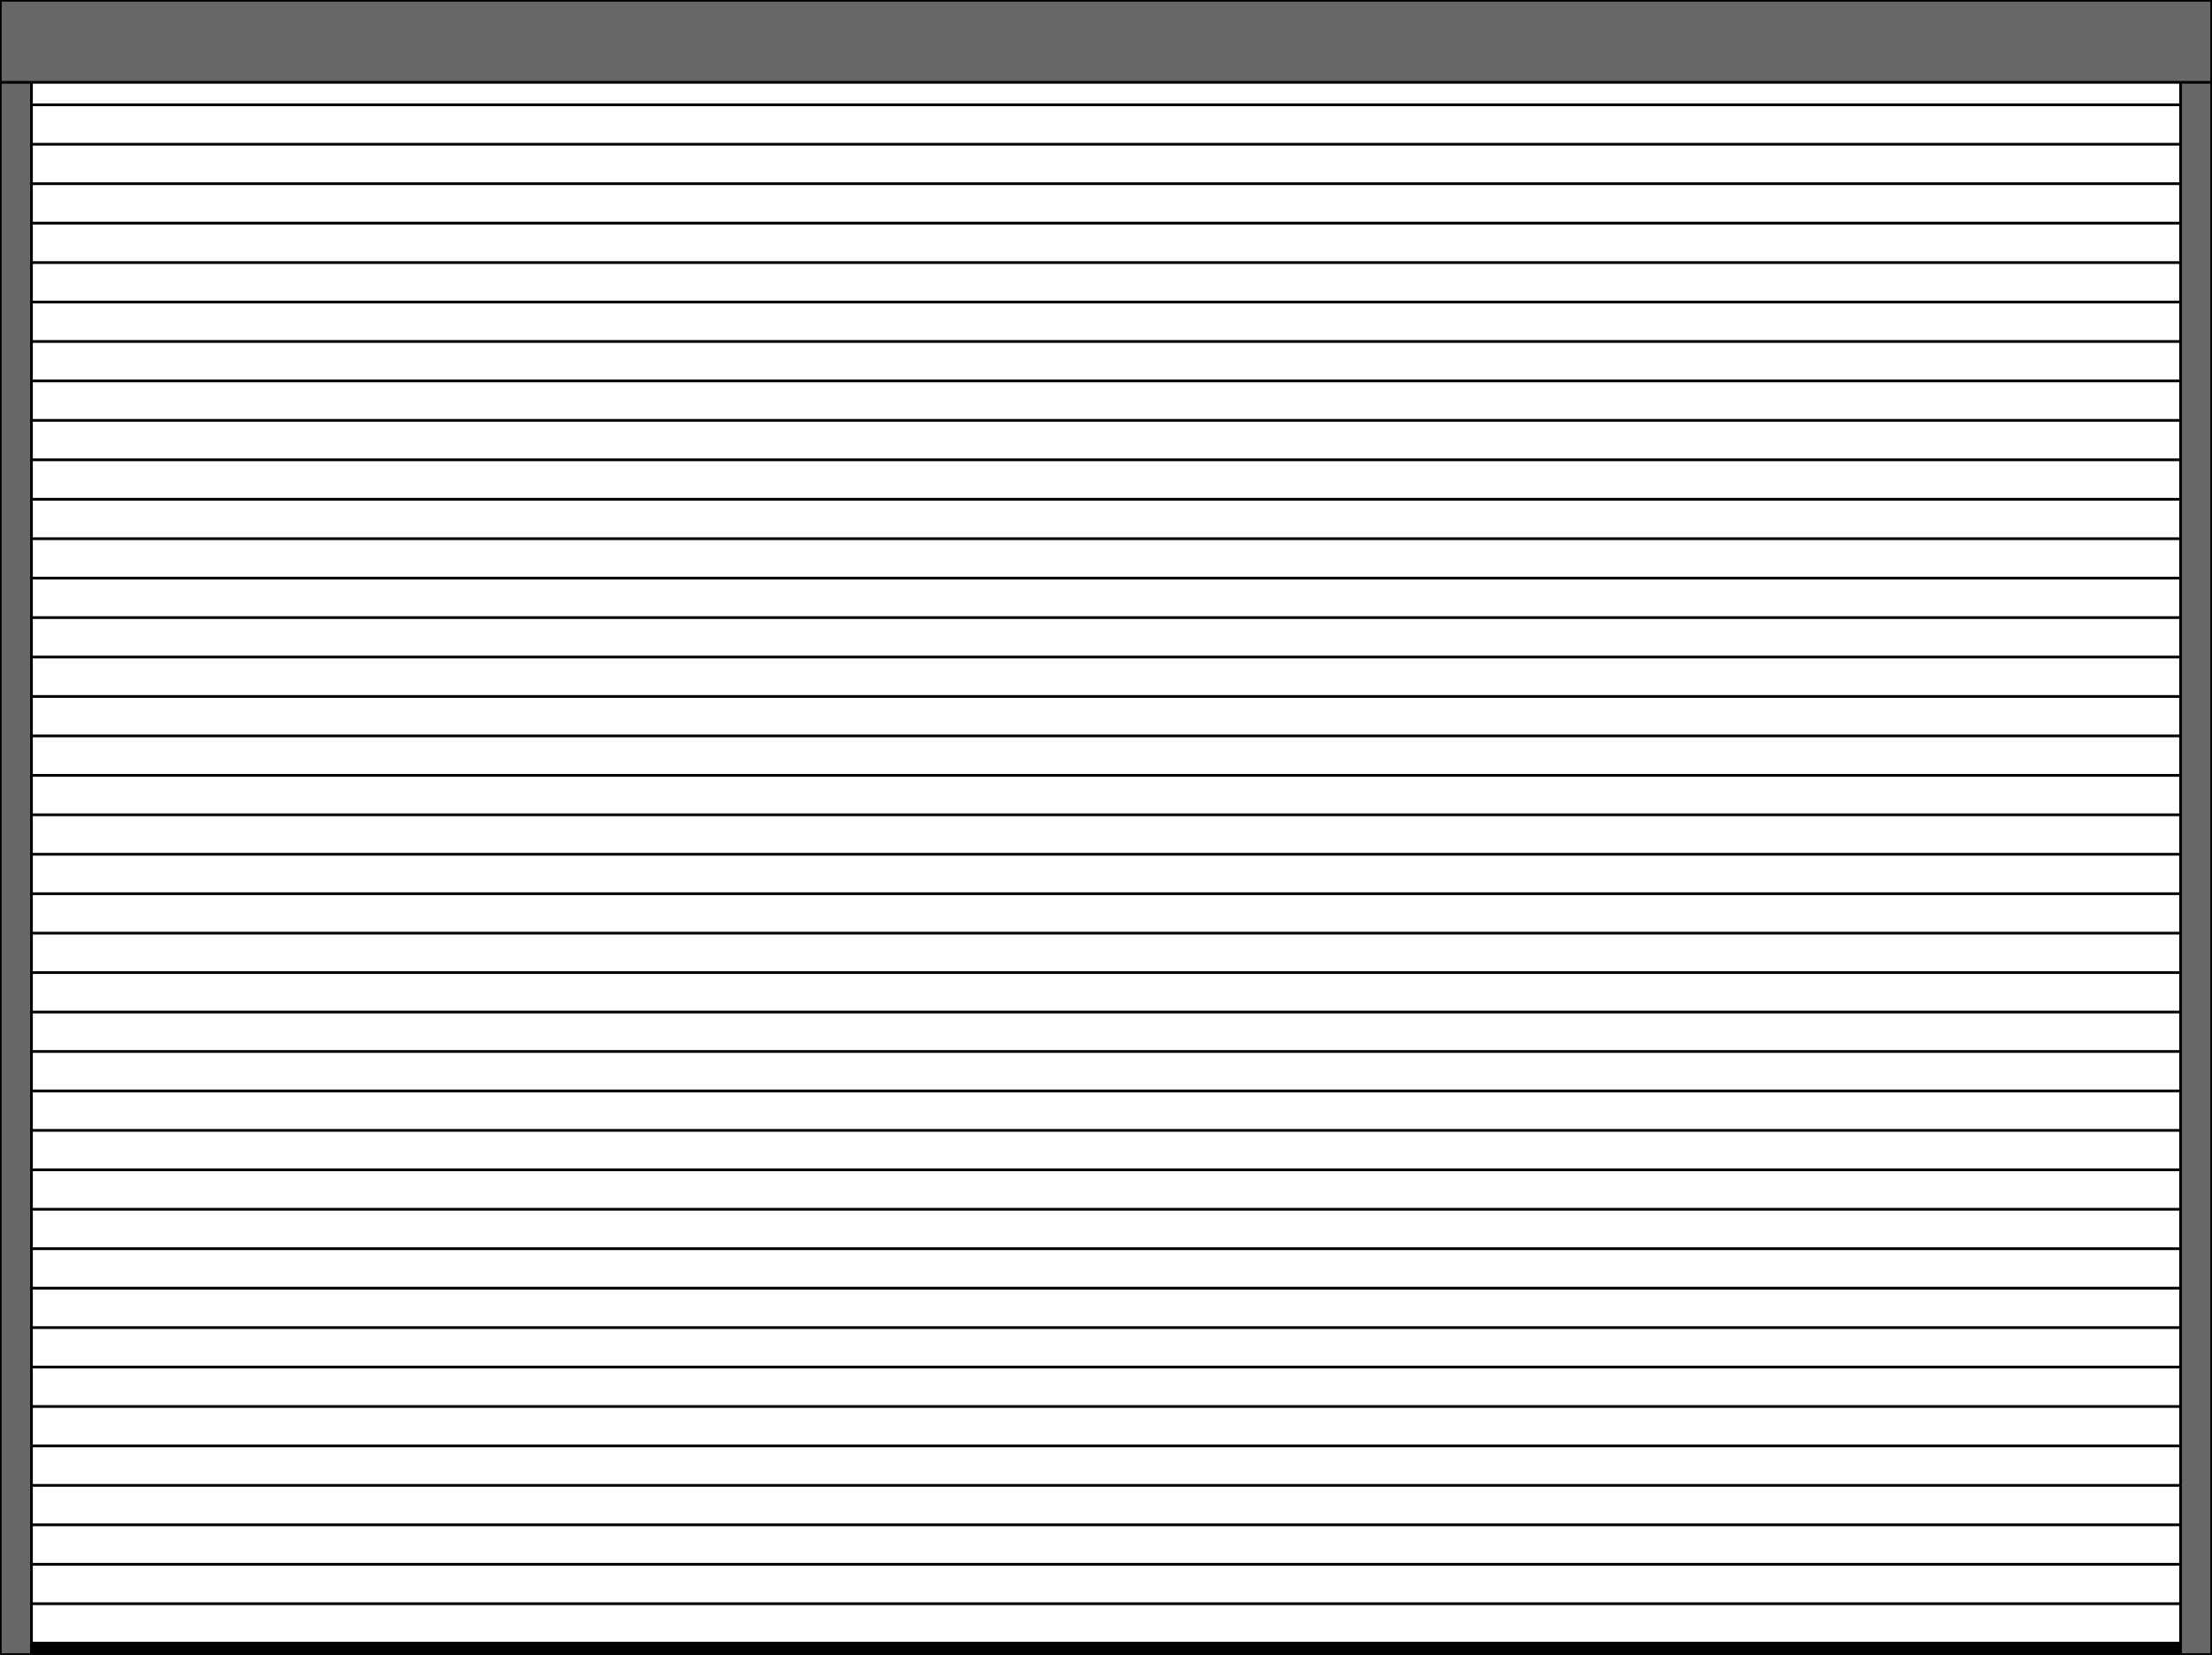 <?xml version="1.0" encoding="utf-8"?>
<!-- Generator: Adobe Illustrator 22.0.1, SVG Export Plug-In . SVG Version: 6.00 Build 0)  -->
<svg version="1.1" id="图层_1" xmlns="http://www.w3.org/2000/svg" xmlns:xlink="http://www.w3.org/1999/xlink" x="0px" y="0px"
	 viewBox="0 0 8073 6041.4" style="enable-background:new 0 0 8073 6041.4;" xml:space="preserve">
<rect x="0" y="0" width="8073" height="6041.4" fill="#333333" stroke="none"/>
<style type="text/css">
	.st0{fill:#FFFFFF;stroke:#000000;stroke-miterlimit:10;}
	.st1{fill:#FFFFFF;}
	.st2{fill:#676767;}
	.st3{fill:none;stroke:#000000;stroke-width:10;stroke-miterlimit:10;}
</style>
<rect x="114.8" y="300.5" class="st0" width="7843.5" height="5698.1"/>
<g>
	<rect x="114.8" y="1534.6" class="st1" width="7843.5" height="144"/>
	<polygon class="st2" points="7958.3,1678.6 7958.3,1534.6 7958.3,1390.6 7958.3,1246.6 7958.3,1102.6 7958.3,958.6 7958.3,814.6 
		7958.3,670.6 7958.3,526.6 7958.3,382.6 7958.3,300.5 8072,300.5 8072,6040.4 7958.3,6040.4 7958.3,5998.6 7958.3,5854.6 
		7958.3,5710.6 7958.3,5566.6 7958.3,5422.6 7958.3,5278.6 7958.3,5134.6 7958.3,4990.6 7958.3,4846.6 7958.3,4702.6 7958.3,4558.6 
		7958.3,4414.6 7958.3,4270.6 7958.3,4126.6 7958.3,3982.6 7958.3,3838.6 7958.3,3694.6 7958.3,3550.6 7958.3,3406.6 7958.3,3262.6 
		7958.3,3118.6 7958.3,2974.6 7958.3,2830.6 7958.3,2686.6 7958.3,2542.6 7958.3,2398.6 7958.3,2254.6 7958.3,2110.6 7958.3,1966.6 
		7958.3,1822.6 	"/>
	<rect x="114.8" y="300.5" class="st1" width="7843.5" height="82.1"/>
	<rect x="114.8" y="382.6" class="st1" width="7843.5" height="144"/>
	<polygon class="st2" points="114.8,300.5 114.8,382.6 114.8,526.6 114.8,670.6 114.8,814.6 114.8,958.6 114.8,1102.6 114.8,1246.6 
		114.8,1390.6 114.8,1534.6 114.8,1678.6 114.8,1822.6 114.8,1966.6 114.8,2110.6 114.8,2254.6 114.8,2398.6 114.8,2542.6 
		114.8,2686.6 114.8,2830.6 114.8,2974.6 114.8,3118.6 114.8,3262.6 114.8,3406.6 114.8,3550.6 114.8,3694.6 114.8,3838.6 
		114.8,3982.6 114.8,4126.6 114.8,4270.6 114.8,4414.6 114.8,4558.6 114.8,4702.6 114.8,4846.6 114.8,4990.6 114.8,5134.6 
		114.8,5278.6 114.8,5422.6 114.8,5566.6 114.8,5710.6 114.8,5854.6 114.8,5998.6 114.8,6040.4 1,6040.4 1,300.5 	"/>
	<polygon class="st2" points="7958.3,300.5 114.8,300.5 1,300.5 1,1 8072,1 8072,300.5 	"/>
	<rect x="114.8" y="1102.6" class="st1" width="7843.5" height="144"/>
	<rect x="114.8" y="958.6" class="st1" width="7843.5" height="144"/>
	<rect x="114.8" y="1246.6" class="st1" width="7843.5" height="144"/>
	<rect x="114.8" y="1390.6" class="st1" width="7843.5" height="144"/>
	<rect x="114.8" y="526.6" class="st1" width="7843.5" height="144"/>
	<rect x="114.8" y="670.6" class="st1" width="7843.5" height="144"/>
	<rect x="114.8" y="814.6" class="st1" width="7843.5" height="144"/>
	<rect x="114.8" y="2254.6" class="st1" width="7843.5" height="144"/>
	<rect x="114.8" y="1966.6" class="st1" width="7843.5" height="144"/>
	<rect x="114.8" y="1822.6" class="st1" width="7843.5" height="144"/>
	<rect x="114.8" y="1678.6" class="st1" width="7843.5" height="144"/>
	<rect x="114.8" y="2110.6" class="st1" width="7843.5" height="144"/>
	<rect x="114.8" y="2398.6" class="st1" width="7843.5" height="144"/>
	<rect x="114.8" y="2542.6" class="st1" width="7843.5" height="144"/>
	<rect x="114.8" y="2830.6" class="st1" width="7843.5" height="144"/>
	<rect x="114.8" y="2686.6" class="st1" width="7843.5" height="144"/>
	<rect x="114.8" y="2974.6" class="st1" width="7843.5" height="144"/>
	<rect x="114.8" y="3118.6" class="st1" width="7843.5" height="144"/>
	<rect x="114.8" y="3406.6" class="st1" width="7843.5" height="144"/>
	<rect x="114.8" y="3262.6" class="st1" width="7843.5" height="144"/>
	<rect x="114.8" y="3550.6" class="st1" width="7843.5" height="144"/>
	<rect x="114.8" y="4702.6" class="st1" width="7843.5" height="144"/>
	<rect x="114.8" y="4558.6" class="st1" width="7843.5" height="144"/>
	<rect x="114.8" y="4846.6" class="st1" width="7843.5" height="144"/>
	<rect x="114.8" y="5278.6" class="st1" width="7843.5" height="144"/>
	<rect x="114.8" y="5134.6" class="st1" width="7843.5" height="144"/>
	<rect x="114.8" y="4270.6" class="st1" width="7843.5" height="144"/>
	<rect x="114.8" y="4126.6" class="st1" width="7843.5" height="144"/>
	<rect x="114.8" y="4414.6" class="st1" width="7843.5" height="144"/>
	<rect x="114.8" y="4990.6" class="st1" width="7843.5" height="144"/>
	<rect x="114.8" y="3838.6" class="st1" width="7843.5" height="144"/>
	<rect x="114.8" y="3694.6" class="st1" width="7843.5" height="144"/>
	<rect x="114.8" y="3982.6" class="st1" width="7843.5" height="144"/>
	<rect x="114.8" y="5998.6" width="7843.5" height="41.8"/>
	<rect x="114.8" y="5854.6" class="st1" width="7843.5" height="144"/>
	<rect x="114.8" y="5710.6" class="st1" width="7843.5" height="144"/>
	<rect x="114.8" y="5566.6" class="st1" width="7843.5" height="144"/>
	<rect x="114.8" y="5422.6" class="st1" width="7843.5" height="144"/>
	<path class="st3" d="M7958.3,1534.6v144 M7958.3,300.5v82.1 M7958.3,382.6H114.8 M114.8,382.6v-82.1 M114.8,300.5h7843.5
		 M7958.3,1102.6v144 M114.8,1102.6v-144 M114.8,1822.6h7843.5 M114.8,1390.6v-144 M114.8,1246.6h7843.5 M7958.3,1246.6v144
		 M7958.3,1390.6H114.8 M114.8,670.6v-144 M114.8,526.6h7843.5 M7958.3,526.6v144 M7958.3,670.6H114.8 M7958.3,1102.6H114.8
		 M7958.3,1390.6v144 M114.8,958.6h7843.5 M114.8,1534.6v-144 M114.8,1534.6h7843.5 M114.8,958.6v-144 M114.8,814.6h7843.5
		 M7958.3,814.6v144 M114.8,2398.6v-144 M7958.3,958.6v144 M114.8,2110.6v-144 M7958.3,1966.6H114.8 M7958.3,1966.6v144
		 M114.8,2110.6h7843.5 M7958.3,1678.6v144 M114.8,1678.6v-144 M114.8,1246.6v-144 M114.8,1822.6v-144 M7958.3,1678.6H114.8
		 M114.8,814.6v-144 M114.8,2542.6v-144 M114.8,2398.6h7843.5 M7958.3,2398.6v144 M7958.3,2542.6H114.8 M7958.3,1822.6v144
		 M114.8,526.6v-144 M7958.3,382.6v144 M7958.3,670.6v144 M114.8,2974.6v-144 M7958.3,2830.6H114.8 M7958.3,2830.6v144
		 M114.8,2974.6h7843.5 M114.8,1966.6v-144 M114.8,3118.6v-144 M7958.3,2974.6v144 M7958.3,3118.6H114.8 M7958.3,3406.6v144
		 M114.8,3262.6v-144 M114.8,2830.6v-144 M114.8,2686.6h7843.5 M7958.3,2686.6v144 M7958.3,2254.6v144 M7958.3,2110.6v144
		 M114.8,3406.6v-144 M7958.3,3118.6v144 M7958.3,2254.6H114.8 M114.8,2254.6v-144 M7958.3,3262.6v144 M7958.3,3550.6v144
		 M114.8,2686.6v-144 M7958.3,2542.6v144 M114.8,3550.6v-144 M114.8,5278.6h7843.5 M114.8,4846.6v-144 M114.8,4702.6h7843.5
		 M7958.3,4702.6v144 M7958.3,4846.6H114.8 M7958.3,5278.6v144 M114.8,4990.6v-144 M114.8,4414.6v-144 M7958.3,4270.6H114.8
		 M7958.3,4270.6v144 M114.8,4414.6h7843.5 M114.8,5134.6v-144 M114.8,4702.6v-144 M7958.3,5134.6H114.8 M7958.3,4414.6v144
		 M7958.3,4558.6H114.8 M7958.3,4558.6v144 M114.8,4558.6v-144 M114.8,4270.6v-144 M114.8,3982.6v-144 M114.8,3838.6h7843.5
		 M7958.3,3838.6v144 M7958.3,3982.6H114.8 M7958.3,4126.6v144 M114.8,5278.6v-144 M114.8,3838.6v-144 M7958.3,5134.6v144
		 M114.8,3262.6h7843.5 M7958.3,4990.6v144 M7958.3,4846.6v144 M114.8,4990.6h7843.5 M114.8,4126.6h7843.5 M114.8,3694.6v-144
		 M7958.3,3982.6v144 M114.8,3550.6h7843.5 M7958.3,3406.6H114.8 M114.8,4126.6v-144 M7958.3,3694.6v144 M7958.3,3694.6H114.8"/>
	<path class="st3" d="M7958.3,6040.4H114.8 M7958.3,6040.4H8072 M8072,6040.4V300.5"/>
	<line class="st3" x1="114.8" y1="6040.4" x2="114.8" y2="5998.6"/>
	<line class="st3" x1="8072" y1="300.5" x2="8072" y2="1"/>
	<path class="st3" d="M7958.3,300.5H8072 M7958.3,5998.6v41.8 M7958.3,5854.6v144 M7958.3,5710.6v144 M7958.3,5566.6v144
		 M7958.3,5422.6v144"/>
	<path class="st3" d="M1,6040.4V300.5 M114.8,6040.4H1 M1,300.5V1"/>
	<path class="st3" d="M114.8,300.5H1 M114.8,5422.6v-144 M114.8,5566.6v-144 M114.8,5710.6v-144 M114.8,5854.6v-144 M114.8,5998.6
		v-144"/>
	<line class="st3" x1="1" y1="1" x2="8072" y2="1"/>
	<path class="st3" d="M114.8,5854.6h7843.5 M114.8,5998.6h7843.5 M114.8,5566.6h7843.5 M7958.3,5710.6H114.8 M7958.3,5422.6H114.8"
		/>
</g>
</svg>
